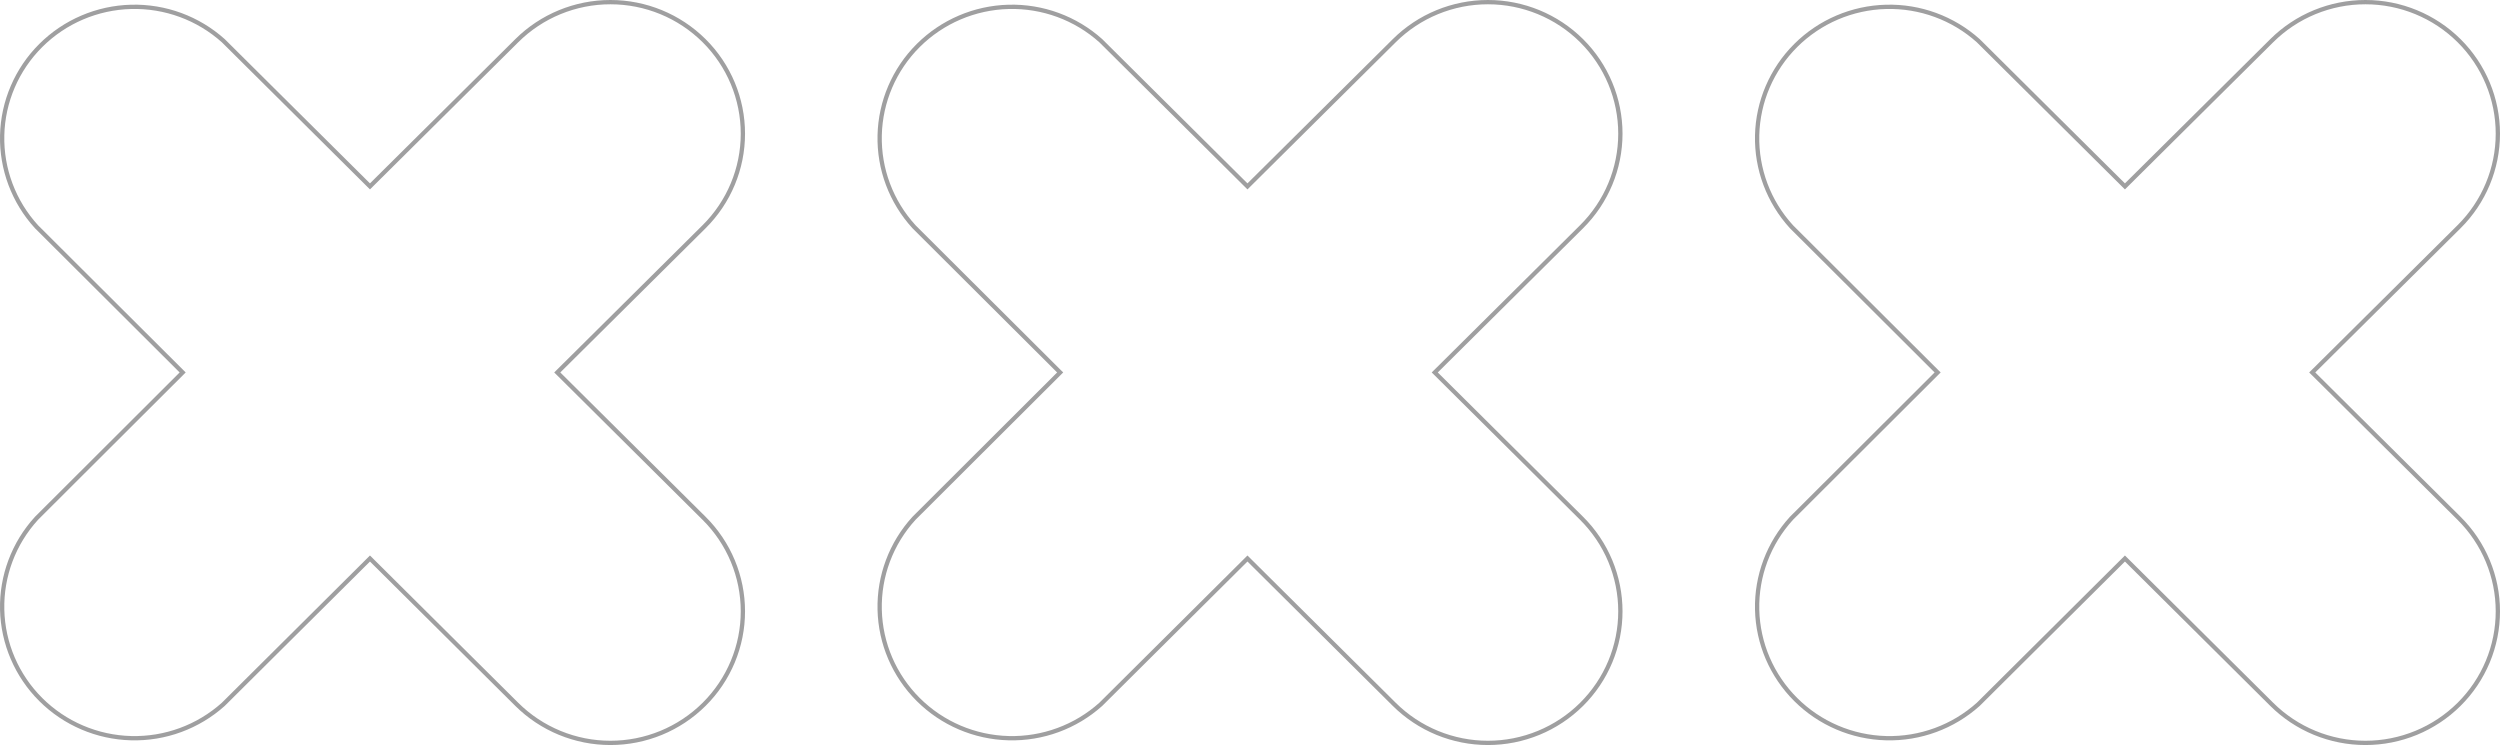 <svg width="379" height="113" viewBox="0 0 379 113" fill="none" xmlns="http://www.w3.org/2000/svg">
<path d="M84.713 56.233L84.481 56.464L84.713 56.694L106.742 78.577C108.606 80.429 110.085 82.628 111.094 85.047C112.103 87.467 112.622 90.06 112.622 92.678C112.622 95.297 112.103 97.89 111.094 100.31C110.085 102.729 108.606 104.928 106.742 106.78C104.878 108.632 102.664 110.101 100.228 111.104C97.792 112.106 95.18 112.622 92.543 112.622C89.906 112.622 87.295 112.106 84.859 111.104C82.423 110.101 80.209 108.632 78.345 106.78L56.316 84.897L56.087 84.669L55.858 84.897L33.855 106.774C30.032 110.203 25.029 112.041 19.879 111.908C14.727 111.775 9.824 109.679 6.185 106.055C2.546 102.43 0.45 97.555 0.33 92.438C0.211 87.324 2.074 82.359 5.537 78.571L27.462 56.694L27.692 56.464L27.462 56.234L5.536 34.376C2.074 30.588 0.211 25.623 0.33 20.509C0.45 15.392 2.546 10.517 6.185 6.892C9.824 3.268 14.727 1.172 19.879 1.039C25.029 0.906 30.032 2.744 33.855 6.173L55.858 28.03L56.087 28.258L56.316 28.03L78.345 6.167L78.345 6.167C82.11 2.427 87.218 0.325 92.543 0.325C97.869 0.325 102.977 2.427 106.742 6.167C110.507 9.907 112.622 14.98 112.622 20.268C112.622 25.557 110.507 30.63 106.742 34.37C106.742 34.37 106.742 34.37 106.742 34.37L84.713 56.233Z" stroke="#101012" stroke-opacity="0.4" stroke-width="0.65"/>
<path d="M217.741 56.233L217.508 56.464L217.741 56.694L239.769 78.577C241.634 80.429 243.112 82.628 244.121 85.047C245.13 87.467 245.649 90.06 245.649 92.678C245.649 95.297 245.13 97.89 244.121 100.31C243.112 102.729 241.634 104.928 239.769 106.78C237.905 108.632 235.691 110.101 233.255 111.104C230.819 112.106 228.208 112.622 225.571 112.622C222.934 112.622 220.323 112.106 217.886 111.104C215.45 110.101 213.237 108.632 211.372 106.78L189.344 84.897L189.115 84.669L188.885 84.897L166.882 106.774C163.06 110.203 158.056 112.041 152.907 111.908C147.754 111.775 142.851 109.679 139.212 106.055C135.573 102.43 133.478 97.555 133.358 92.438C133.238 87.324 135.102 82.359 138.564 78.571L160.489 56.694L160.72 56.464L160.489 56.234L138.564 34.376C135.102 30.588 133.238 25.623 133.358 20.509C133.478 15.392 135.573 10.517 139.212 6.892C142.851 3.268 147.754 1.172 152.907 1.039C158.056 0.906 163.06 2.744 166.882 6.173L188.886 28.03L189.115 28.258L189.344 28.03L211.372 6.167L211.372 6.167C215.138 2.427 220.245 0.325 225.571 0.325C230.897 0.325 236.004 2.427 239.769 6.167C243.534 9.907 245.649 14.98 245.649 20.268C245.649 25.557 243.535 30.63 239.769 34.37C239.769 34.37 239.769 34.37 239.769 34.37L217.741 56.233Z" stroke="#101012" stroke-opacity="0.4" stroke-width="0.65"/>
<path d="M350.766 56.233L350.534 56.464L350.766 56.694L372.795 78.577C374.659 80.429 376.138 82.628 377.147 85.047C378.156 87.467 378.675 90.06 378.675 92.678C378.675 95.297 378.156 97.89 377.147 100.31C376.138 102.729 374.659 104.928 372.795 106.78C370.93 108.632 368.717 110.101 366.281 111.104C363.844 112.106 361.233 112.622 358.596 112.622C355.959 112.622 353.348 112.106 350.912 111.104C348.476 110.101 346.262 108.632 344.398 106.78L322.369 84.897L322.14 84.669L321.911 84.897L299.908 106.774C296.085 110.203 291.082 112.041 285.932 111.908C280.78 111.775 275.877 109.679 272.238 106.055C268.599 102.43 266.503 97.555 266.383 92.438C266.263 87.324 268.127 82.359 271.589 78.571L293.515 56.694L293.745 56.464L293.514 56.234L271.589 34.376C268.127 30.588 266.263 25.623 266.383 20.509C266.503 15.392 268.599 10.517 272.238 6.892C275.877 3.268 280.78 1.172 285.932 1.039C291.082 0.906 296.085 2.744 299.908 6.173L321.911 28.03L322.14 28.258L322.369 28.03L344.398 6.167L344.398 6.167C348.163 2.427 353.27 0.325 358.596 0.325C363.922 0.325 369.029 2.427 372.795 6.167C376.56 9.907 378.675 14.98 378.675 20.268C378.675 25.557 376.56 30.63 372.795 34.37C372.795 34.37 372.795 34.37 372.795 34.37L350.766 56.233Z" stroke="#101012" stroke-opacity="0.4" stroke-width="0.65"/>
</svg>
